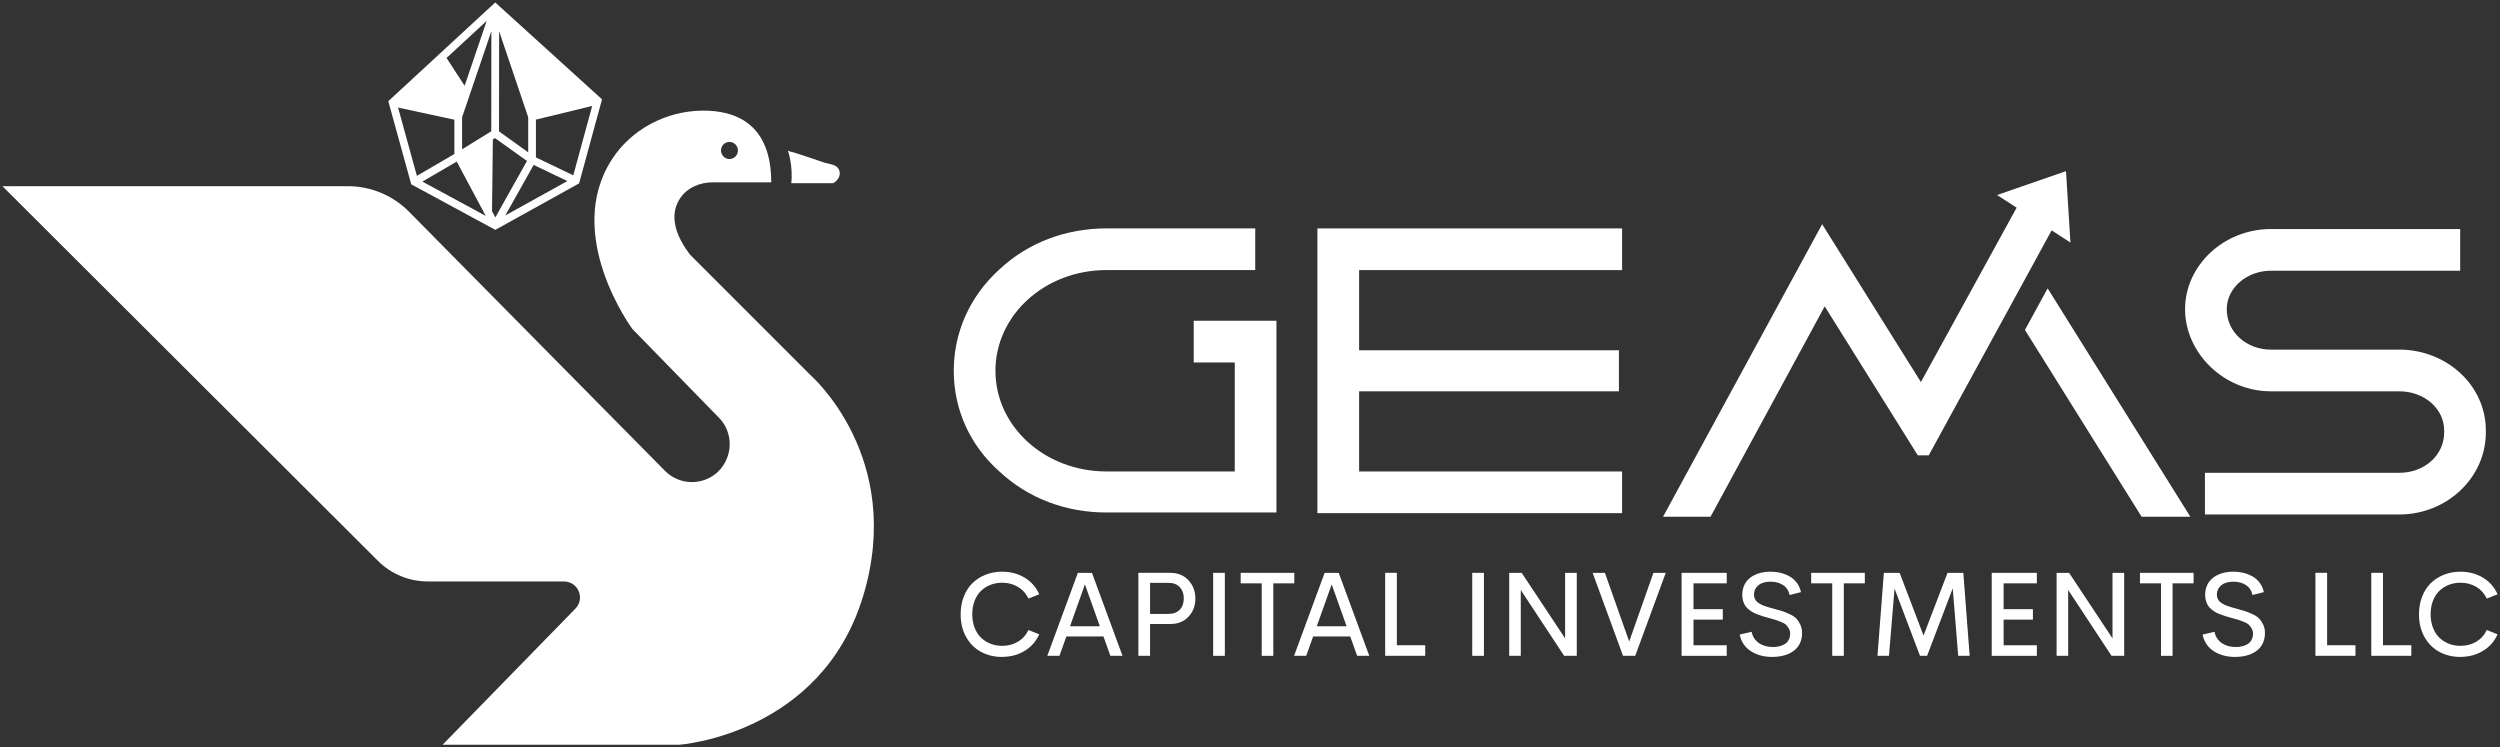 <?xml version="1.0" encoding="UTF-8"?>
<svg id="Layer_1" data-name="Layer 1" xmlns="http://www.w3.org/2000/svg" viewBox="0 0 1032.93 308.71">
  <rect x="0" y="0" width="1032.93" height="308.71" fill="#333333" stroke="none"/>
  <defs>
    <style>
      .cls-1 {
        fill: #fff;
        stroke-width: 0px;
      }
    </style>
  </defs>
  <g>
    <path class="cls-1" d="m414.06,271.43c-3.25,0-6.16-.7-8.74-2.1-2.58-1.4-4.62-3.44-6.14-6.13-1.51-2.69-2.27-5.82-2.27-9.4,0-2.67.44-5.11,1.31-7.34.87-2.22,2.08-4.08,3.61-5.56,1.54-1.49,3.35-2.64,5.44-3.46,2.1-.82,4.35-1.23,6.78-1.23,3.48,0,6.57.82,9.29,2.46,2.72,1.64,4.73,3.93,6.04,6.87l-4.46,1.77c-.99-2.09-2.44-3.7-4.35-4.84-1.92-1.14-4.09-1.71-6.51-1.71-1.73,0-3.34.29-4.84.88-1.5.59-2.8,1.43-3.92,2.51-1.12,1.08-1.99,2.45-2.63,4.11-.64,1.66-.96,3.49-.96,5.52s.32,3.88.96,5.54c.64,1.66,1.51,3.03,2.63,4.12,1.11,1.09,2.42,1.93,3.92,2.52,1.49.59,3.11.89,4.84.89,2.43,0,4.6-.57,6.51-1.71,1.91-1.14,3.37-2.75,4.35-4.84l4.46,1.79c-1.33,2.93-3.34,5.21-6.05,6.85-2.71,1.64-5.8,2.46-9.28,2.46Z"/>
    <path class="cls-1" d="m458.78,270.97l-2.86-8h-15.33l-2.86,8h-5.02l12.63-34.29h5.82l12.63,34.29h-5.02Zm-16.68-12.22h12.32l-6.16-17.29-6.16,17.29Z"/>
    <path class="cls-1" d="m483.56,236.68c3.07,0,5.56,1.02,7.47,3.05,1.91,2.04,2.86,4.56,2.86,7.56s-.95,5.53-2.85,7.53c-1.9,2-4.39,3-7.48,3h-8.39v13.14h-4.83v-34.29h13.22Zm-.73,16.97c1.97,0,3.51-.58,4.62-1.75,1.11-1.16,1.66-2.72,1.66-4.68s-.55-3.43-1.66-4.62c-1.11-1.19-2.65-1.78-4.62-1.78h-7.66v12.83h7.66Z"/>
    <path class="cls-1" d="m501.24,270.97v-34.29h4.83v34.29h-4.83Z"/>
    <path class="cls-1" d="m534.77,236.68v4.34h-8.68v29.95h-4.78v-29.95h-8.7v-4.34h22.16Z"/>
    <path class="cls-1" d="m560.74,270.97l-2.86-8h-15.33l-2.86,8h-5.02l12.63-34.29h5.82l12.63,34.29h-5.02Zm-16.68-12.22h12.32l-6.16-17.29-6.16,17.29Z"/>
    <path class="cls-1" d="m577.14,266.6h11.71v4.36h-16.54v-34.29h4.83v29.92Z"/>
    <path class="cls-1" d="m608.29,270.97v-34.29h4.83v34.29h-4.83Z"/>
    <path class="cls-1" d="m646.68,236.68h4.8v34.29h-5.22l-17.92-27.21v27.21h-4.78v-34.29h5.16l17.94,27.08v-27.08Z"/>
    <path class="cls-1" d="m683.15,236.68h5.09l-12.61,34.29h-5.04l-12.56-34.29h5.07l10.04,28.37,10.01-28.37Z"/>
    <path class="cls-1" d="m713.44,241.02h-13.73v10.67h12.1v4.32h-12.1v10.6h13.73v4.36h-18.65v-34.29h18.65v4.34Z"/>
    <path class="cls-1" d="m732.35,271.43c-3.6,0-6.62-.82-9.04-2.45-2.43-1.63-3.93-3.9-4.51-6.79l4.92-1.16c.39,1.97,1.37,3.52,2.96,4.63,1.58,1.11,3.53,1.67,5.84,1.67.95,0,1.84-.1,2.67-.3.83-.2,1.58-.52,2.27-.95s1.23-1.02,1.61-1.77c.39-.75.57-1.62.56-2.61-.02-.78-.21-1.47-.59-2.1-.38-.62-.76-1.11-1.13-1.48-.37-.36-1.08-.76-2.12-1.19-1.04-.43-1.79-.71-2.23-.84-.45-.13-1.36-.39-2.75-.77-.15-.05-.25-.08-.32-.1-.92-.26-1.68-.48-2.28-.65s-1.31-.43-2.13-.74c-.83-.31-1.5-.63-2.03-.95s-1.08-.71-1.66-1.19c-.58-.48-1.04-.99-1.37-1.53-.33-.54-.61-1.19-.83-1.94-.22-.75-.33-1.56-.33-2.44,0-1.25.2-2.39.6-3.44.39-1.05.94-1.95,1.65-2.69.7-.74,1.54-1.38,2.51-1.9.97-.52,2.02-.91,3.15-1.16,1.13-.25,2.33-.38,3.59-.38,1.55,0,3.01.17,4.38.5,1.37.33,2.62.83,3.77,1.5,1.15.67,2.13,1.55,2.93,2.64.81,1.09,1.37,2.36,1.67,3.8l-4.68,1.19c-.41-1.83-1.31-3.2-2.73-4.12-1.42-.92-3.12-1.38-5.13-1.38-1.21,0-2.32.17-3.31.51-.99.34-1.83.93-2.52,1.77s-1.03,1.88-1.03,3.13c0,.5.08.96.24,1.38.16.42.36.78.59,1.09.23.31.58.61,1.04.91s.87.54,1.24.73c.36.19.89.39,1.56.62.68.23,1.23.4,1.65.52.42.12,1.03.29,1.84.5,1.47.41,2.6.73,3.38.97.78.24,1.79.65,3.03,1.21,1.24.57,2.17,1.16,2.81,1.8.64.63,1.21,1.47,1.72,2.52.51,1.05.76,2.24.76,3.56s-.22,2.57-.65,3.67c-.44,1.11-1.03,2.04-1.79,2.8-.76.76-1.66,1.4-2.7,1.91-1.04.52-2.16.89-3.35,1.13-1.19.23-2.44.35-3.75.35Z"/>
    <path class="cls-1" d="m770.49,236.68v4.34h-8.68v29.95h-4.78v-29.95h-8.7v-4.34h22.16Z"/>
    <path class="cls-1" d="m813.8,270.97h-4.73l-2.25-27.89-10.6,27.89h-2.93l-10.52-27.79-2.3,27.79h-4.75l2.64-34.29h6.52l9.87,25.92,9.92-25.92h6.52l2.62,34.29Z"/>
    <path class="cls-1" d="m841.57,241.02h-13.73v10.67h12.1v4.32h-12.1v10.6h13.73v4.36h-18.65v-34.29h18.65v4.34Z"/>
    <path class="cls-1" d="m872.85,236.68h4.8v34.29h-5.22l-17.92-27.21v27.21h-4.78v-34.29h5.16l17.94,27.08v-27.08Z"/>
    <path class="cls-1" d="m906.33,236.68v4.34h-8.68v29.95h-4.78v-29.95h-8.7v-4.34h22.16Z"/>
    <path class="cls-1" d="m923.6,271.43c-3.6,0-6.62-.82-9.04-2.45-2.43-1.63-3.93-3.9-4.51-6.79l4.92-1.16c.39,1.97,1.37,3.52,2.96,4.63,1.58,1.11,3.53,1.67,5.84,1.67.95,0,1.84-.1,2.67-.3.83-.2,1.58-.52,2.27-.95.69-.43,1.23-1.02,1.61-1.77.39-.75.57-1.62.56-2.61-.02-.78-.21-1.47-.59-2.1-.38-.62-.76-1.11-1.13-1.48-.37-.36-1.08-.76-2.12-1.19-1.04-.43-1.79-.71-2.23-.84-.45-.13-1.36-.39-2.75-.77-.15-.05-.25-.08-.32-.1-.92-.26-1.68-.48-2.28-.65s-1.31-.43-2.13-.74-1.5-.63-2.03-.95-1.08-.71-1.66-1.19c-.58-.48-1.04-.99-1.37-1.53-.33-.54-.61-1.19-.83-1.94-.22-.75-.33-1.56-.33-2.44,0-1.25.2-2.39.6-3.44.39-1.05.94-1.95,1.65-2.69.7-.74,1.54-1.38,2.51-1.9.97-.52,2.02-.91,3.15-1.16,1.13-.25,2.33-.38,3.59-.38,1.55,0,3.01.17,4.38.5,1.37.33,2.62.83,3.77,1.5,1.15.67,2.13,1.55,2.93,2.64.81,1.09,1.37,2.36,1.67,3.8l-4.68,1.19c-.41-1.83-1.31-3.2-2.73-4.12-1.42-.92-3.12-1.38-5.13-1.38-1.21,0-2.32.17-3.31.51-.99.34-1.83.93-2.52,1.77-.69.84-1.03,1.88-1.03,3.13,0,.5.08.96.24,1.38.16.42.36.78.59,1.09.23.31.58.61,1.04.91.46.3.87.54,1.24.73.36.19.89.39,1.56.62.68.23,1.23.4,1.65.52.42.12,1.03.29,1.84.5,1.47.41,2.6.73,3.38.97.78.24,1.79.65,3.03,1.21,1.24.57,2.17,1.16,2.81,1.8.64.63,1.21,1.47,1.72,2.52.51,1.05.76,2.24.76,3.56s-.22,2.57-.65,3.67c-.44,1.11-1.03,2.04-1.79,2.8-.76.76-1.66,1.4-2.7,1.91-1.04.52-2.16.89-3.35,1.13-1.19.23-2.44.35-3.75.35Z"/>
    <path class="cls-1" d="m961.5,266.6h11.71v4.36h-16.54v-34.29h4.83v29.92Z"/>
    <path class="cls-1" d="m984.58,266.6h11.71v4.36h-16.54v-34.29h4.83v29.92Z"/>
    <path class="cls-1" d="m1016.61,271.43c-3.25,0-6.16-.7-8.74-2.1-2.58-1.4-4.62-3.44-6.14-6.13-1.51-2.69-2.27-5.82-2.27-9.4,0-2.67.44-5.11,1.31-7.34.87-2.22,2.08-4.08,3.61-5.56,1.54-1.49,3.35-2.64,5.44-3.46,2.1-.82,4.35-1.23,6.78-1.23,3.48,0,6.57.82,9.29,2.46,2.72,1.64,4.73,3.93,6.04,6.87l-4.46,1.77c-.99-2.09-2.44-3.7-4.35-4.84-1.92-1.14-4.09-1.71-6.51-1.71-1.73,0-3.34.29-4.84.88-1.5.59-2.8,1.43-3.92,2.51-1.12,1.08-1.99,2.45-2.63,4.11-.64,1.66-.96,3.49-.96,5.52s.32,3.88.96,5.54c.64,1.66,1.51,3.03,2.63,4.12,1.11,1.09,2.42,1.93,3.92,2.52,1.49.59,3.11.89,4.84.89,2.43,0,4.6-.57,6.51-1.71,1.91-1.14,3.37-2.75,4.35-4.84l4.46,1.79c-1.33,2.93-3.34,5.21-6.05,6.85-2.71,1.64-5.8,2.46-9.28,2.46Z"/>
  </g>
  <g>
    <path class="cls-1" d="m334.79,154.9l-49.68-49.68c-8.31-10.92-7.28-18.41-4.19-23.16,2.89-4.47,8.18-6.73,13.54-6.73h24.19c0-24.53-15.12-29.79-28.55-29.62-14.85.18-29.13,7.6-37.22,20.06-20.36,31.33,8.41,70.17,8.41,70.17l35.8,36.69c2.95,3.02,4.4,6.94,4.4,10.92s-1.65,8.31-4.88,11.41c-6.18,5.77-15.87,5.63-21.85-.41l-105.67-106.98c-6.67-6.8-15.8-10.65-25.42-10.65H1l155.15,154.8c5.43,5.43,12.85,8.52,20.61,8.52h56.2c5.91,0,8.86,7.01,4.81,11.2l-54.9,56.27h97.77s58.61-4.05,75.99-61.43c17.38-57.44-21.85-91.38-21.85-91.38Zm-33.39-96.26c1.92,0,3.5,1.58,3.5,3.5s-1.58,3.57-3.5,3.57-3.5-1.58-3.5-3.57,1.58-3.5,3.5-3.5Z"/>
    <path class="cls-1" d="m325.52,62.16s2.22,6.27,1.41,13.54h16.98c.97,0,2.29-1.62,2.65-2.35.86-1.74.33-3.89-1.4-4.81-1.56-.83-3.36-.94-5.02-1.5-1.9-.64-3.8-1.32-5.71-1.94-2.09-.69-4.17-1.37-6.26-2.06-.3-.1-2.54-.56-2.65-.87Z"/>
    <path class="cls-1" d="m204.62,1.01l-21.89,20.21h0s-22.3,20.59-22.3,20.59l9.48,34.35,34.74,18.81,34.62-19.2,9.47-34.73L204.62,1.01Zm-13.69,47.42l12.09-35.55-.04,41.36-12.05,7.44v-13.25Zm12.36,38.83l.34-29.67.88-.54,13.22,9.46-13.07,23.31-1.37-2.56Zm2.89-32.95l.04-41.43,12.01,35.54v14.51l-12.05-8.63Zm-17.48,12.45l12,22.45-26.18-14.18,14.18-8.27Zm31.79,1.38l13.92,6.67-25.63,14.21,11.71-20.88Zm-19.4-59.52l-9.12,26.82-7.47-11.5,16.59-15.32Zm-36.62,35.83l23.26,5.01v14.17l-15.48,9.03-7.78-28.2Zm72.39,27.99l-15.43-7.4v-15.62l23.25-5.65-7.82,28.66Z"/>
  </g>
  <g>
    <path class="cls-1" d="m493.21,132.53v17.22h16.96v45.04h-53.03c-25.43,0-45.85-18.55-45.85-41.58s20.42-41.62,45.85-41.62h61.49v-17.22h-61.49c-16.67,0-32.31,5.81-44.23,16.96-12.22,11.11-18.84,25.98-18.84,41.88s6.62,30.73,18.84,41.58c11.92,11.15,27.56,16.96,44.23,16.96h70.25v-79.23h-34.19Z"/>
    <path class="cls-1" d="m670.21,111.6v-17.22h-125.89v117.64h125.89v-17.22h-108.66v-33.12h107.34v-16.96h-107.34v-33.12h108.66Z"/>
    <polygon class="cls-1" points="846.03 119.14 836.65 136.32 884.85 213.49 904.98 213.49 846.03 119.14"/>
    <path class="cls-1" d="m991.31,144.46h-52.99c-10.08,0-18.29-7.14-18.29-16.71,0-8.72,8.21-15.9,18.29-15.9h78.16v-17.22h-78.16c-19.61,0-35.51,15.12-35.51,33.12s15.9,33.93,35.51,33.93h52.99c10.34,0,18.55,7.18,18.55,16.15v.81c0,9.53-8.21,16.71-18.55,16.71h-80.29v17.22h80.29c19.61,0,35.77-15.12,35.77-33.93v-.81c0-18.55-16.15-33.38-35.77-33.38Z"/>
    <polygon class="cls-1" points="855.45 100.23 847.68 95.18 796.9 188.14 792.38 188.14 784.39 175.33 753.92 126.57 706.75 213.49 687.13 213.49 752.86 92.64 793.66 157.85 798.96 148.21 833.22 85.8 825.13 80.58 853.61 70.71 855.45 100.23"/>
  </g>
</svg>